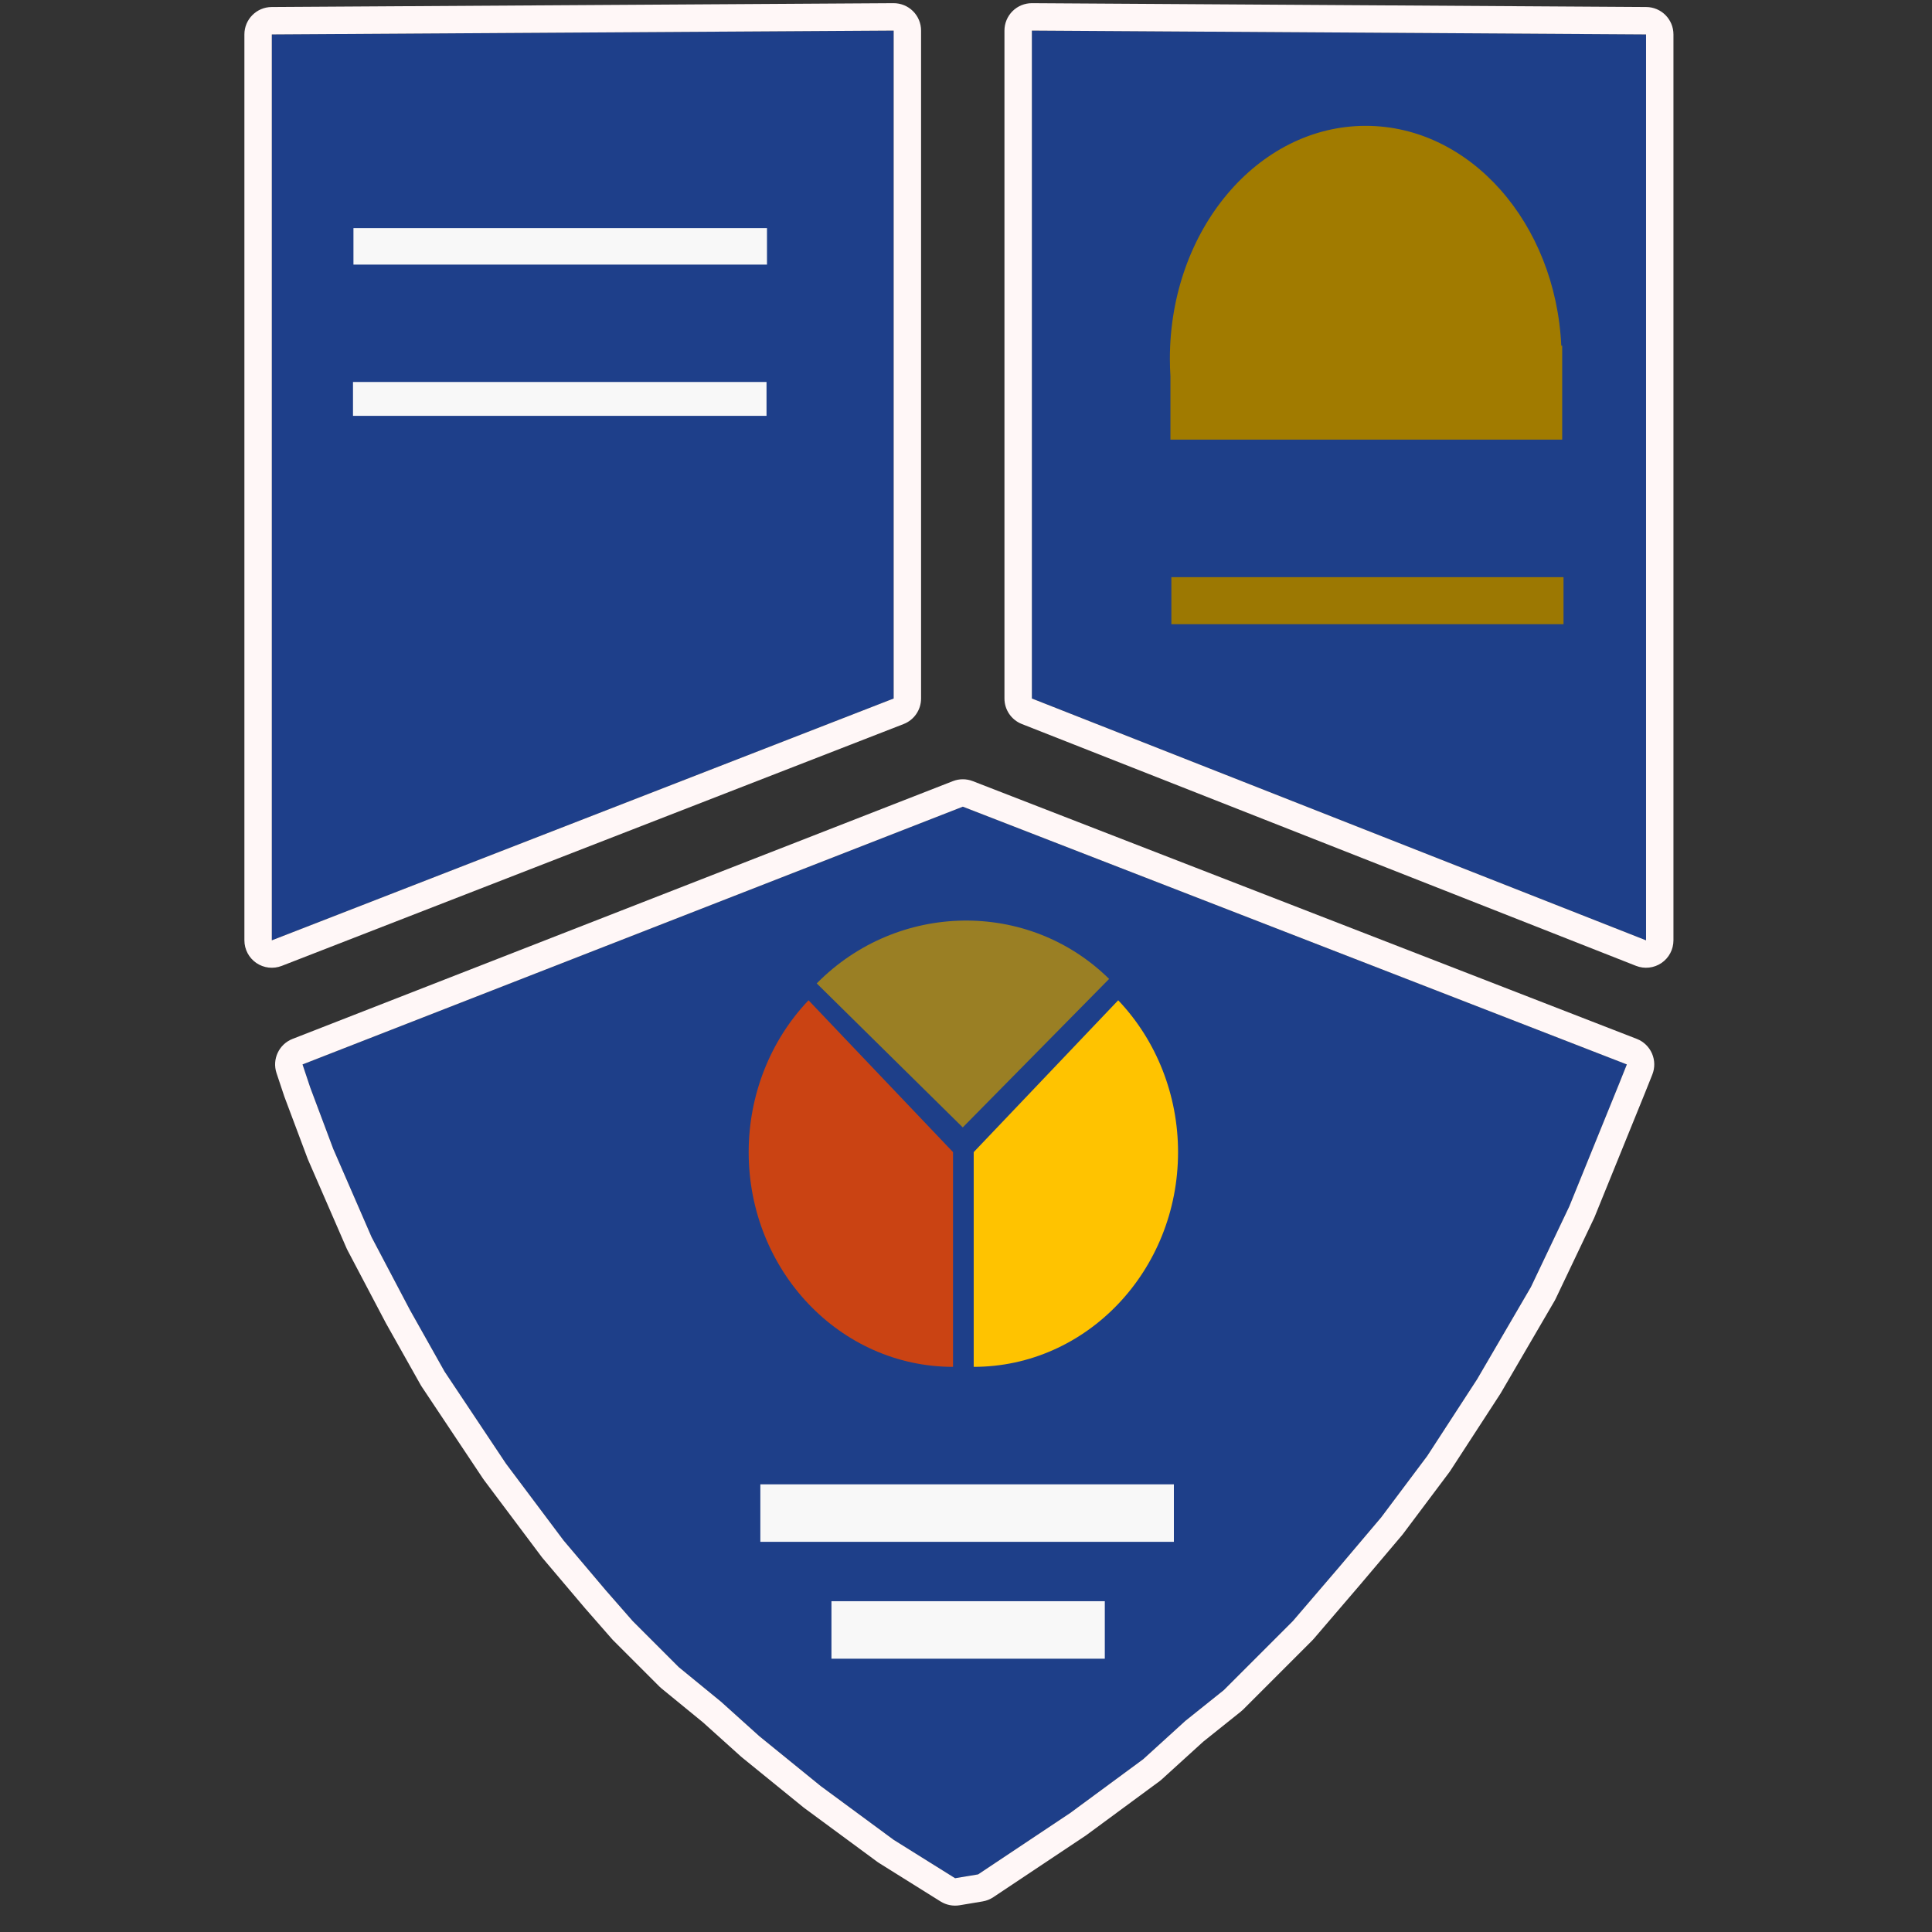 <?xml version="1.0" encoding="UTF-8" standalone="no"?>
<!DOCTYPE svg PUBLIC "-//W3C//DTD SVG 1.1//EN" "http://www.w3.org/Graphics/SVG/1.1/DTD/svg11.dtd">
<svg width="100%" height="100%" viewBox="0 0 188 188" version="1.1" xmlns="http://www.w3.org/2000/svg" xmlns:xlink="http://www.w3.org/1999/xlink" xml:space="preserve" xmlns:serif="http://www.serif.com/" style="fill-rule:evenodd;clip-rule:evenodd;stroke-linejoin:round;stroke-miterlimit:2;">
    <rect x="0" y="0" width="188" height="188" fill="#333333" stroke="none"/>
    <g transform="matrix(1,0,0,1,92.565,78.495)">
        <path d="M1.126,0.001L65.742,25.083L64.995,26.95L60.139,38.904L56.404,46.748L51.174,55.713L46.318,63.183L41.836,69.16L37.727,74.016L33.245,79.245L26.521,85.969L22.786,88.957L18.677,92.693L11.58,97.922L2.615,103.899L0.374,104.272L-5.603,100.537L-12.7,95.307L-18.677,90.451L-22.412,87.09L-26.521,83.728L-31.003,79.245L-33.618,76.257L-37.727,71.401L-43.33,63.93L-49.307,54.966L-52.668,48.989L-56.404,41.892L-60.139,33.301L-62.38,27.324L-63.127,25.083L1.126,0.001Z" style="fill:rgb(30,63,137);fill-rule:nonzero;"/>
        <path d="M2.091,-2.485C1.469,-2.726 0.779,-2.726 0.157,-2.483L-64.097,22.599C-65.42,23.115 -66.106,24.578 -65.657,25.926L-64.91,28.167C-64.9,28.198 -64.889,28.229 -64.877,28.26L-62.636,34.237C-62.62,34.28 -62.603,34.322 -62.585,34.364L-58.849,42.955C-58.823,43.016 -58.794,43.075 -58.764,43.134L-55.028,50.231C-55.017,50.253 -55.005,50.275 -54.993,50.296L-51.631,56.273C-51.598,56.332 -51.563,56.389 -51.525,56.445L-45.549,65.41C-45.522,65.451 -45.493,65.491 -45.463,65.53L-39.86,73.001C-39.829,73.043 -39.796,73.084 -39.763,73.124L-35.654,77.98L-33.01,81.001C-32.971,81.046 -32.931,81.089 -32.889,81.131L-28.407,85.613C-28.344,85.676 -28.278,85.736 -28.21,85.792L-24.149,89.114C-24.149,89.114 -20.461,92.434 -20.461,92.434C-20.427,92.464 -20.393,92.493 -20.358,92.521L-14.382,97.377C-14.349,97.404 -14.316,97.429 -14.282,97.454L-7.185,102.684C-7.13,102.724 -7.074,102.762 -7.016,102.798L-1.04,106.534C-0.488,106.878 0.17,107.01 0.812,106.903L3.053,106.529C3.425,106.467 3.78,106.327 4.094,106.117L13.059,100.141C13.094,100.118 13.128,100.094 13.161,100.069L20.259,94.839C20.332,94.785 20.403,94.727 20.471,94.666L24.517,90.987C24.517,90.987 28.187,88.051 28.187,88.051C28.264,87.99 28.337,87.924 28.407,87.855L35.13,81.131C35.179,81.083 35.225,81.033 35.269,80.981L39.763,75.738L43.872,70.882C43.905,70.843 43.938,70.802 43.969,70.76L48.452,64.783C48.487,64.736 48.522,64.687 48.554,64.637L53.41,57.166C53.434,57.13 53.456,57.093 53.478,57.056L58.707,48.091C58.745,48.027 58.779,47.961 58.811,47.894L62.547,40.05C62.569,40.003 62.59,39.955 62.61,39.907L67.471,27.941L68.218,26.073C68.483,25.412 68.472,24.673 68.188,24.02C67.904,23.367 67.371,22.854 66.707,22.597L2.091,-2.485ZM1.126,0.001L65.742,25.083L64.995,26.95L60.139,38.904L56.404,46.748L51.174,55.713L46.318,63.183L41.836,69.16L37.727,74.016L33.245,79.245L26.521,85.969L22.786,88.957L18.677,92.693L11.58,97.922L2.615,103.899L0.374,104.272L-5.603,100.537L-12.7,95.307L-18.677,90.451L-22.412,87.09L-26.521,83.728L-31.003,79.245L-33.618,76.257L-37.727,71.401L-43.33,63.93L-49.307,54.966L-52.668,48.989L-56.404,41.892L-60.139,33.301L-62.38,27.324L-63.127,25.083L1.126,0.001Z" style="fill:rgb(255,247,247);"/>
    </g>
    <g transform="matrix(1,0,0,1,79.491,2.92)">
        <path d="M-53.042,0.429L7.471,0.056L7.471,65.051L-53.042,88.584L-53.042,0.429Z" style="fill:rgb(30,63,138);fill-rule:nonzero;"/>
        <path d="M-53.058,-2.237C-54.525,-2.228 -55.709,-1.037 -55.709,0.429L-55.709,88.584C-55.709,89.464 -55.274,90.288 -54.548,90.785C-53.821,91.282 -52.896,91.388 -52.075,91.069L8.437,67.536C9.462,67.138 10.137,66.151 10.137,65.051L10.137,0.056C10.137,-0.654 9.854,-1.335 9.35,-1.836C8.847,-2.336 8.164,-2.615 7.454,-2.611L-53.058,-2.237ZM-53.042,0.429L7.471,0.056L7.471,65.051L-53.042,88.584L-53.042,0.429Z" style="fill:rgb(255,247,247);"/>
    </g>
    <g transform="matrix(-1.084,-1.069,1.034,-1.049,52.402,304.634)">
        <path d="M70.57,127.681C77.809,127.681 83.678,121.514 83.678,113.907L70.57,113.907L70.57,127.681Z" style="fill:rgb(154,127,36);"/>
    </g>
    <g transform="matrix(1,0,0,1,100.409,2.92)">
        <path d="M-0,0.056L59.766,0.429L59.766,88.584L-0,65.051L-0,0.056Z" style="fill:rgb(30,63,137);fill-rule:nonzero;"/>
        <path d="M0.017,-2.611C-0.693,-2.615 -1.376,-2.336 -1.88,-1.836C-2.383,-1.335 -2.667,-0.654 -2.667,0.056L-2.667,65.051C-2.667,66.147 -1.996,67.131 -0.977,67.532L58.789,91.065C59.61,91.388 60.537,91.284 61.267,90.788C61.996,90.291 62.432,89.466 62.432,88.584L62.432,0.429C62.432,-1.037 61.249,-2.228 59.782,-2.237L0.017,-2.611ZM-0,0.056L59.766,0.429L59.766,88.584L-0,65.051L-0,0.056Z" style="fill:rgb(255,247,247);"/>
    </g>
    <g transform="matrix(1,0,0,1.232,0,-6.061)">
        <path d="M113.893,34.637C113.857,34.18 113.839,33.719 113.839,33.254C113.839,23.102 122.379,14.859 132.897,14.859C143.057,14.859 151.371,22.549 151.926,32.223L152.014,32.223L152.014,39.643L113.893,39.643L113.893,34.637Z" style="fill:rgb(161,123,0);"/>
    </g>
    <g transform="matrix(1.517,0,0,1.517,-12.305,-60.686)">
        <path d="M70.57,127.681C77.809,127.681 83.678,121.514 83.678,113.907C83.678,110.254 82.297,106.75 79.839,104.167L70.57,113.907L70.57,127.681Z" style="fill:rgb(255,195,0);"/>
    </g>
    <g transform="matrix(-1.517,0,0,1.517,199.792,-60.686)">
        <path d="M70.57,127.681C77.809,127.681 83.678,121.514 83.678,113.907C83.678,110.254 82.297,106.75 79.839,104.167L70.57,113.907L70.57,127.681Z" style="fill:rgb(202,67,19);"/>
    </g>
    <g transform="matrix(1.005,0,0,0.701,-1.155,19.001)">
        <rect x="114.565" y="53.012" width="37.97" height="6.529" style="fill:rgb(156,120,2);"/>
    </g>
    <g transform="matrix(1,0,0,0.635,0,8.101)">
        <rect x="34.394" y="22.195" width="40.24" height="5.595" style="fill:rgb(248,248,248);"/>
    </g>
    <g transform="matrix(1,0,0,1,39.594,122.243)">
        <rect x="34.394" y="22.195" width="40.24" height="5.595" style="fill:rgb(248,248,248);"/>
    </g>
    <g transform="matrix(0.661,0,0,1,58.173,133.616)">
        <rect x="34.394" y="22.195" width="40.24" height="5.595" style="fill:rgb(248,248,248);"/>
    </g>
    <g transform="matrix(1,0,0,0.589,-0.045,24.097)">
        <rect x="34.394" y="22.195" width="40.24" height="5.595" style="fill:rgb(248,248,248);"/>
    </g>
</svg>

